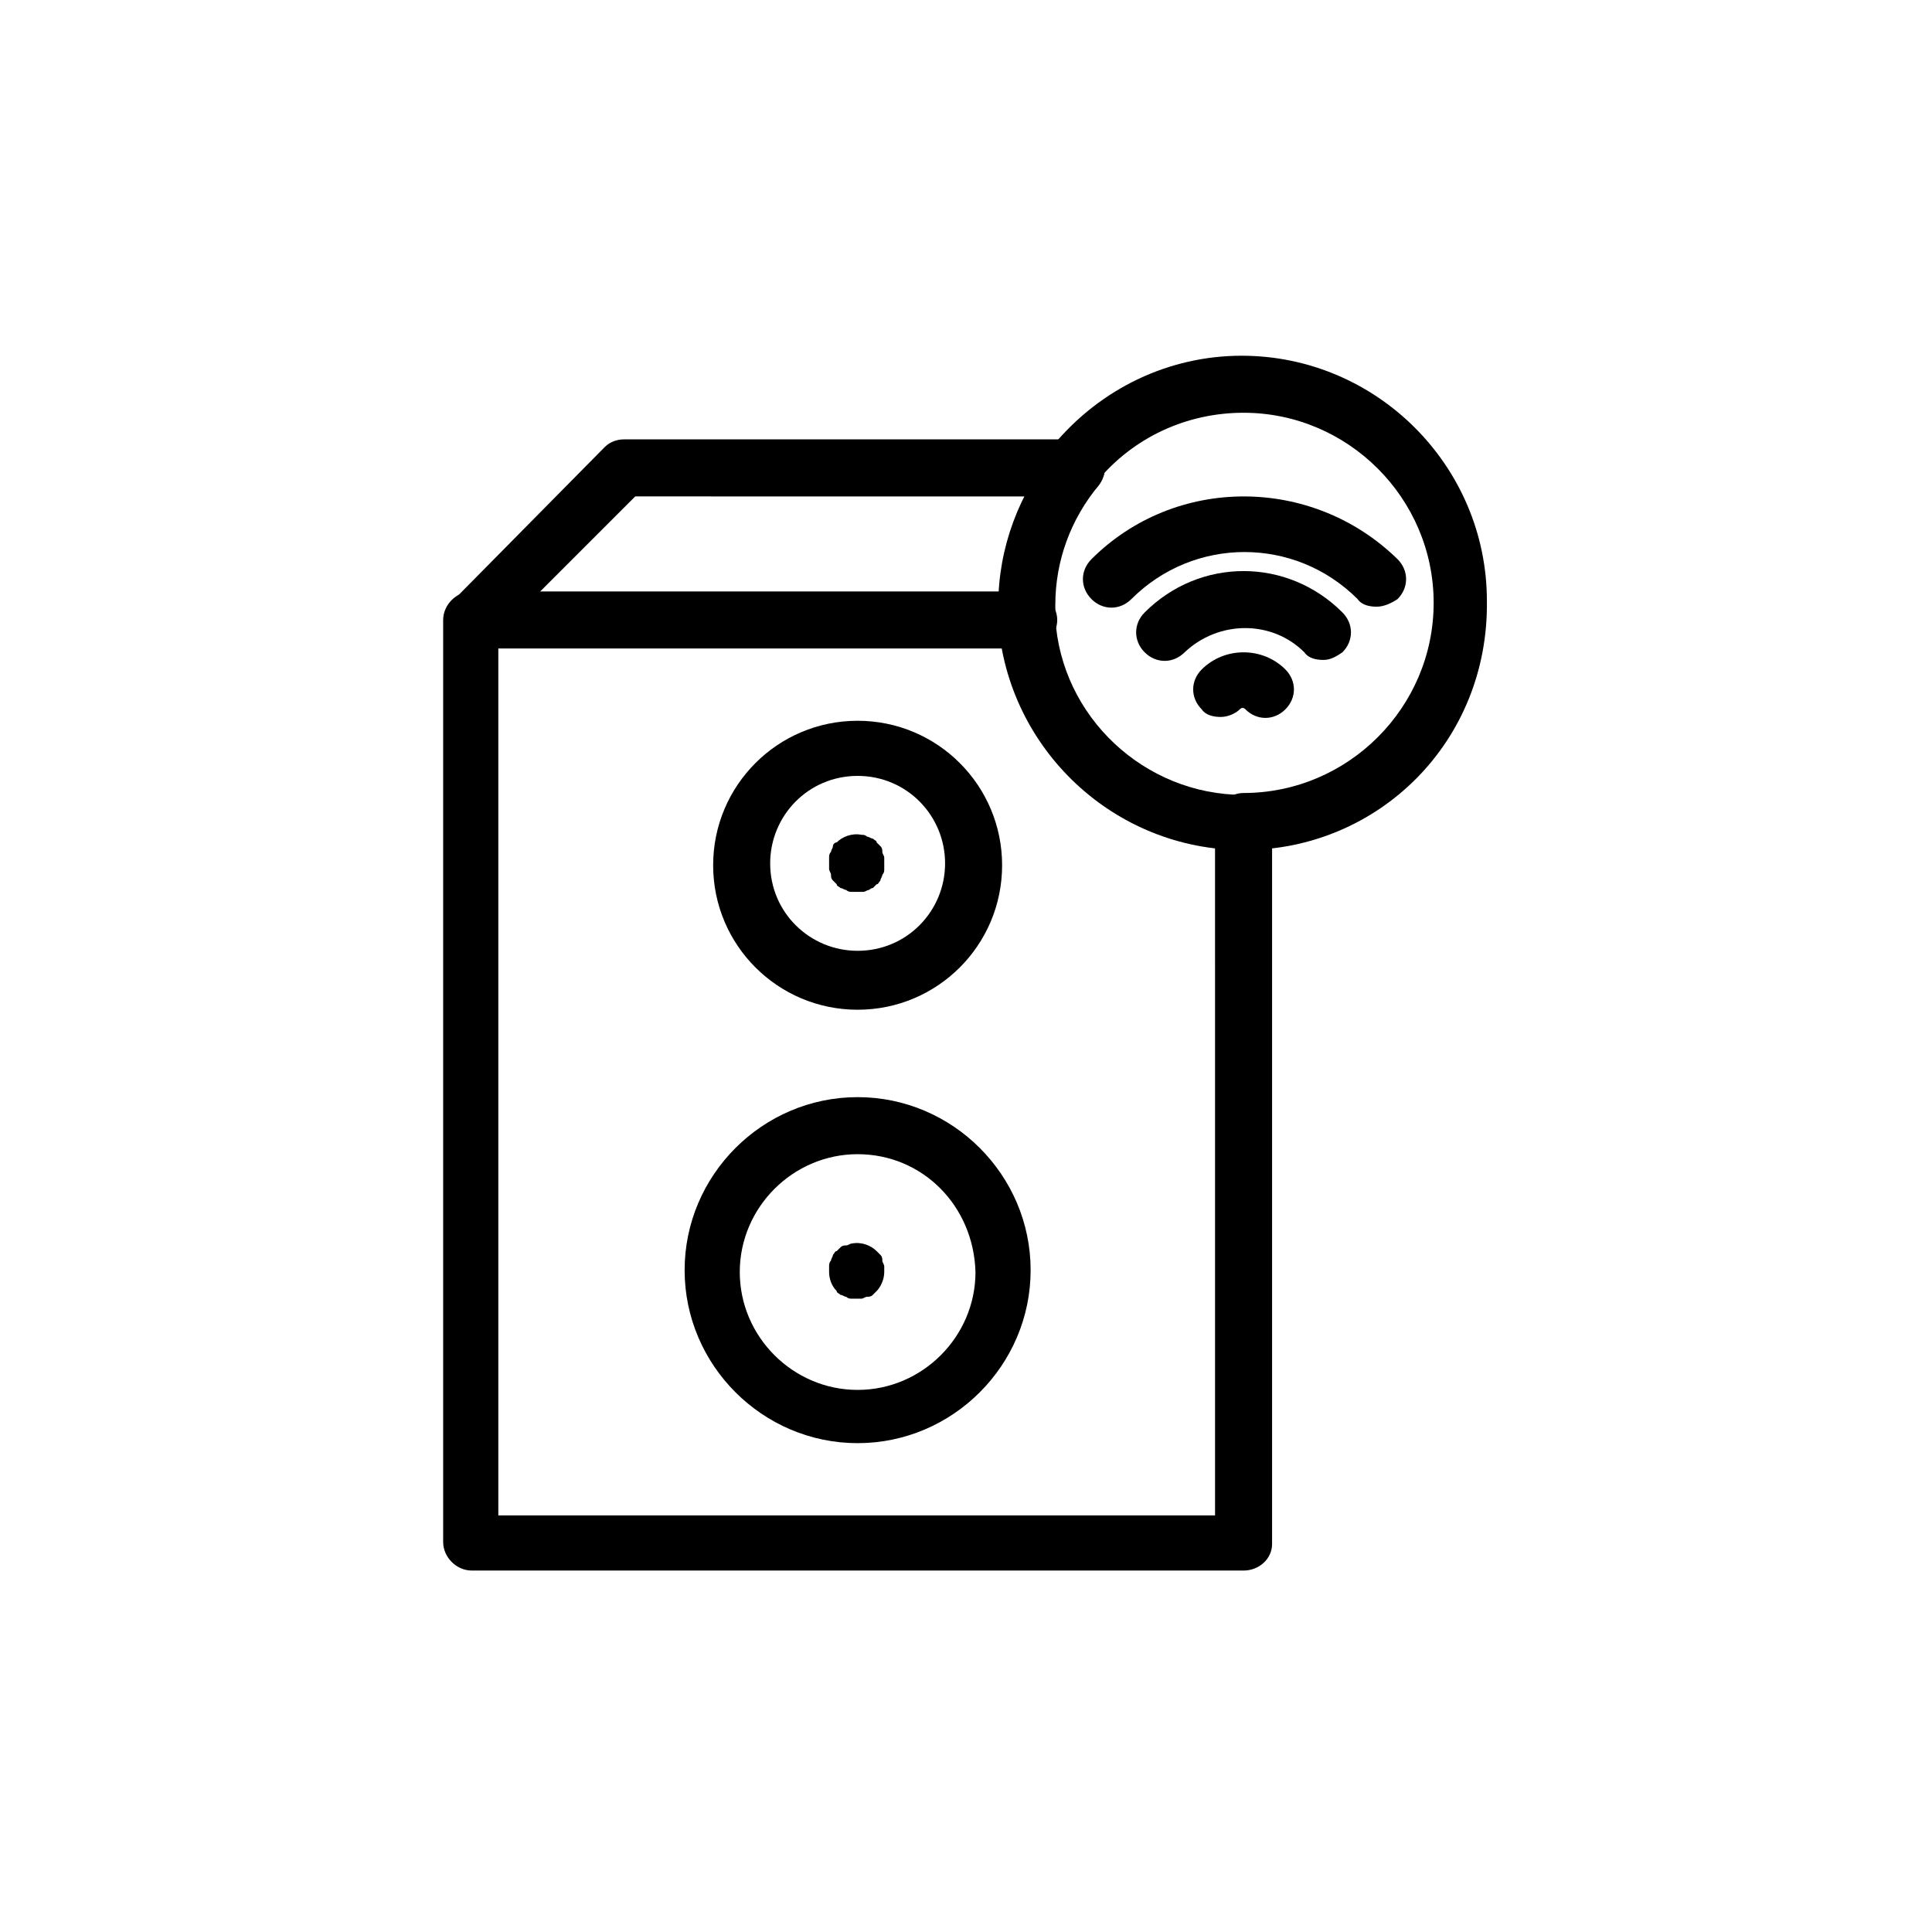 <?xml version="1.0" encoding="UTF-8"?>
<!-- Uploaded to: ICON Repo, www.svgrepo.com, Generator: ICON Repo Mixer Tools -->
<svg fill="#000000" width="800px" height="800px" version="1.1" viewBox="144 144 512 512" xmlns="http://www.w3.org/2000/svg">
 <g>
  <path d="m473.55 560.21h-204.55c-4.031 0-7.559-3.527-7.559-7.559v-244.35c0-4.031 3.527-7.559 7.559-7.559h147.62c4.031 0 7.559 3.527 7.559 7.559s-3.527 7.559-7.559 7.559h-140.56v229.74h189.94l-0.004-183.39c0-4.031 3.527-7.559 7.559-7.559s7.559 3.527 7.559 7.559v190.95c0 4.031-3.527 7.055-7.559 7.055z"/>
  <path d="m371.28 488.16h-1.512c-0.504 0-1.008 0-1.512-0.504-0.504 0-1.008-0.504-1.512-0.504-0.504-0.504-1.008-0.504-1.008-1.008-1.512-1.512-2.016-3.527-2.016-5.039v-1.512c0-0.504 0-1.008 0.504-1.512 0-0.504 0.504-1.008 0.504-1.512 0.504-0.504 0.504-1.008 1.008-1.008 0.504-0.504 0.504-0.504 1.008-1.008s1.008-0.504 1.512-0.504c0.504 0 1.008-0.504 1.512-0.504 2.519-0.504 5.039 0.504 6.551 2.016 0.504 0.504 0.504 0.504 1.008 1.008 0.504 0.504 0.504 1.008 0.504 1.512 0 0.504 0.504 1.008 0.504 1.512v1.512c0 2.016-1.008 4.031-2.016 5.039l-1.008 1.008c-0.504 0.504-1.008 0.504-1.512 0.504-0.504 0-1.008 0.504-1.512 0.504h-1.008z"/>
  <path d="m371.28 526.45c-25.191 0-45.848-20.656-45.848-45.848 0-25.191 20.656-45.848 45.848-45.848s45.848 20.656 45.848 45.848c0 25.191-20.656 45.848-45.848 45.848zm0-76.578c-17.129 0-31.234 14.105-31.234 31.234s14.105 31.234 31.234 31.234 31.234-14.105 31.234-31.234c-0.5-17.633-14.105-31.234-31.234-31.234z"/>
  <path d="m371.28 411.59c-21.16 0-38.289-17.129-38.289-38.289s17.129-38.289 38.289-38.289 38.289 17.129 38.289 38.289-17.129 38.289-38.289 38.289zm0-61.969c-13.098 0-23.176 10.578-23.176 23.176 0 13.098 10.578 23.176 23.176 23.176 13.098 0 23.176-10.578 23.176-23.176 0-12.594-10.078-23.176-23.176-23.176z"/>
  <path d="m371.28 380.35h-1.512c-0.504 0-1.008 0-1.512-0.504-0.504 0-1.008-0.504-1.512-0.504-0.504-0.504-1.008-0.504-1.008-1.008-0.504-0.504-0.504-0.504-1.008-1.008-0.504-0.504-0.504-1.008-0.504-1.512s-0.504-1.008-0.504-1.512v-1.512-1.512c0-0.504 0-1.008 0.504-1.512 0-0.504 0.504-1.008 0.504-1.512 0-0.504 0.504-1.008 1.008-1.008 1.512-1.512 4.031-2.519 6.551-2.016 0.504 0 1.008 0 1.512 0.504 0.504 0 1.008 0.504 1.512 0.504 0.504 0.504 1.008 0.504 1.008 1.008 0.504 0.504 0.504 0.504 1.008 1.008 0.504 0.504 0.504 1.008 0.504 1.512 0 0.504 0.504 1.008 0.504 1.512v1.512 1.512c0 0.504 0 1.008-0.504 1.512 0 0.504-0.504 1.008-0.504 1.512-0.504 0.504-0.504 1.008-1.008 1.008l-1.008 1.008c-0.504 0-1.008 0.504-1.008 0.504-0.504 0-1.008 0.504-1.512 0.504h-1.512z"/>
  <path d="m269.01 315.86c-2.016 0-4.031-0.504-5.039-2.016-3.023-3.023-3.023-7.559 0-10.578l40.305-40.809c1.512-1.512 3.527-2.016 5.039-2.016h119.91c4.031 0 7.559 3.527 7.559 7.559s-3.527 7.559-7.559 7.559l-116.88-0.004-38.289 38.289c-1.512 1.008-3.527 2.016-5.039 2.016z"/>
  <path d="m467.51 334c-2.016 0-4.031-0.504-5.039-2.016-3.023-3.023-3.023-7.559 0-10.578 3.023-3.023 7.055-4.535 11.082-4.535 4.031 0 8.062 1.512 11.082 4.535 3.023 3.023 3.023 7.559 0 10.578-3.023 3.023-7.559 3.023-10.578 0-0.504-0.504-1.008-0.504-1.512 0-1.004 1.008-3.019 2.016-5.035 2.016z"/>
  <path d="m494.71 318.89c-2.016 0-4.031-0.504-5.039-2.016-8.566-8.566-22.672-8.566-31.738 0-3.023 3.023-7.559 3.023-10.578 0-3.023-3.023-3.023-7.559 0-10.578 14.609-14.609 37.785-14.609 52.395 0 3.023 3.023 3.023 7.559 0 10.578-1.512 1.008-3.023 2.016-5.039 2.016z"/>
  <path d="m508.82 304.78c-2.016 0-4.031-0.504-5.039-2.016-16.625-16.625-43.328-16.625-59.953 0-3.023 3.023-7.559 3.023-10.578 0-3.023-3.023-3.023-7.559 0-10.578 22.168-22.168 58.441-22.168 81.113 0 3.023 3.023 3.023 7.559 0 10.578-1.512 1.008-3.527 2.016-5.543 2.016z"/>
  <path d="m473.55 369.27c-4.031 0-7.559-3.527-7.559-7.559s3.527-7.559 7.559-7.559c27.711 0 50.383-22.672 50.383-50.383s-22.672-50.383-50.383-50.383c-15.113 0-29.223 6.551-38.793 18.137-2.519 3.023-7.055 3.527-10.578 1.008-3.023-2.519-3.527-7.055-1.008-10.578 12.594-15.113 30.73-23.68 49.879-23.68 35.77 0 64.992 29.223 64.992 64.992 0.5 37.289-28.723 66.004-64.492 66.004z"/>
  <path d="m473.55 369.27c-34.258 0-62.473-26.703-64.992-60.457v-4.535c0-15.113 5.543-29.727 15.113-41.312 2.519-3.023 7.055-3.527 10.578-1.008 3.023 2.519 3.527 7.055 1.008 10.578-7.559 9.07-11.586 20.152-11.586 31.738v3.527c1.512 26.199 23.68 46.855 49.879 46.855 4.031 0 7.559 3.527 7.559 7.559s-3.527 7.055-7.559 7.055z"/>
 </g>
</svg>